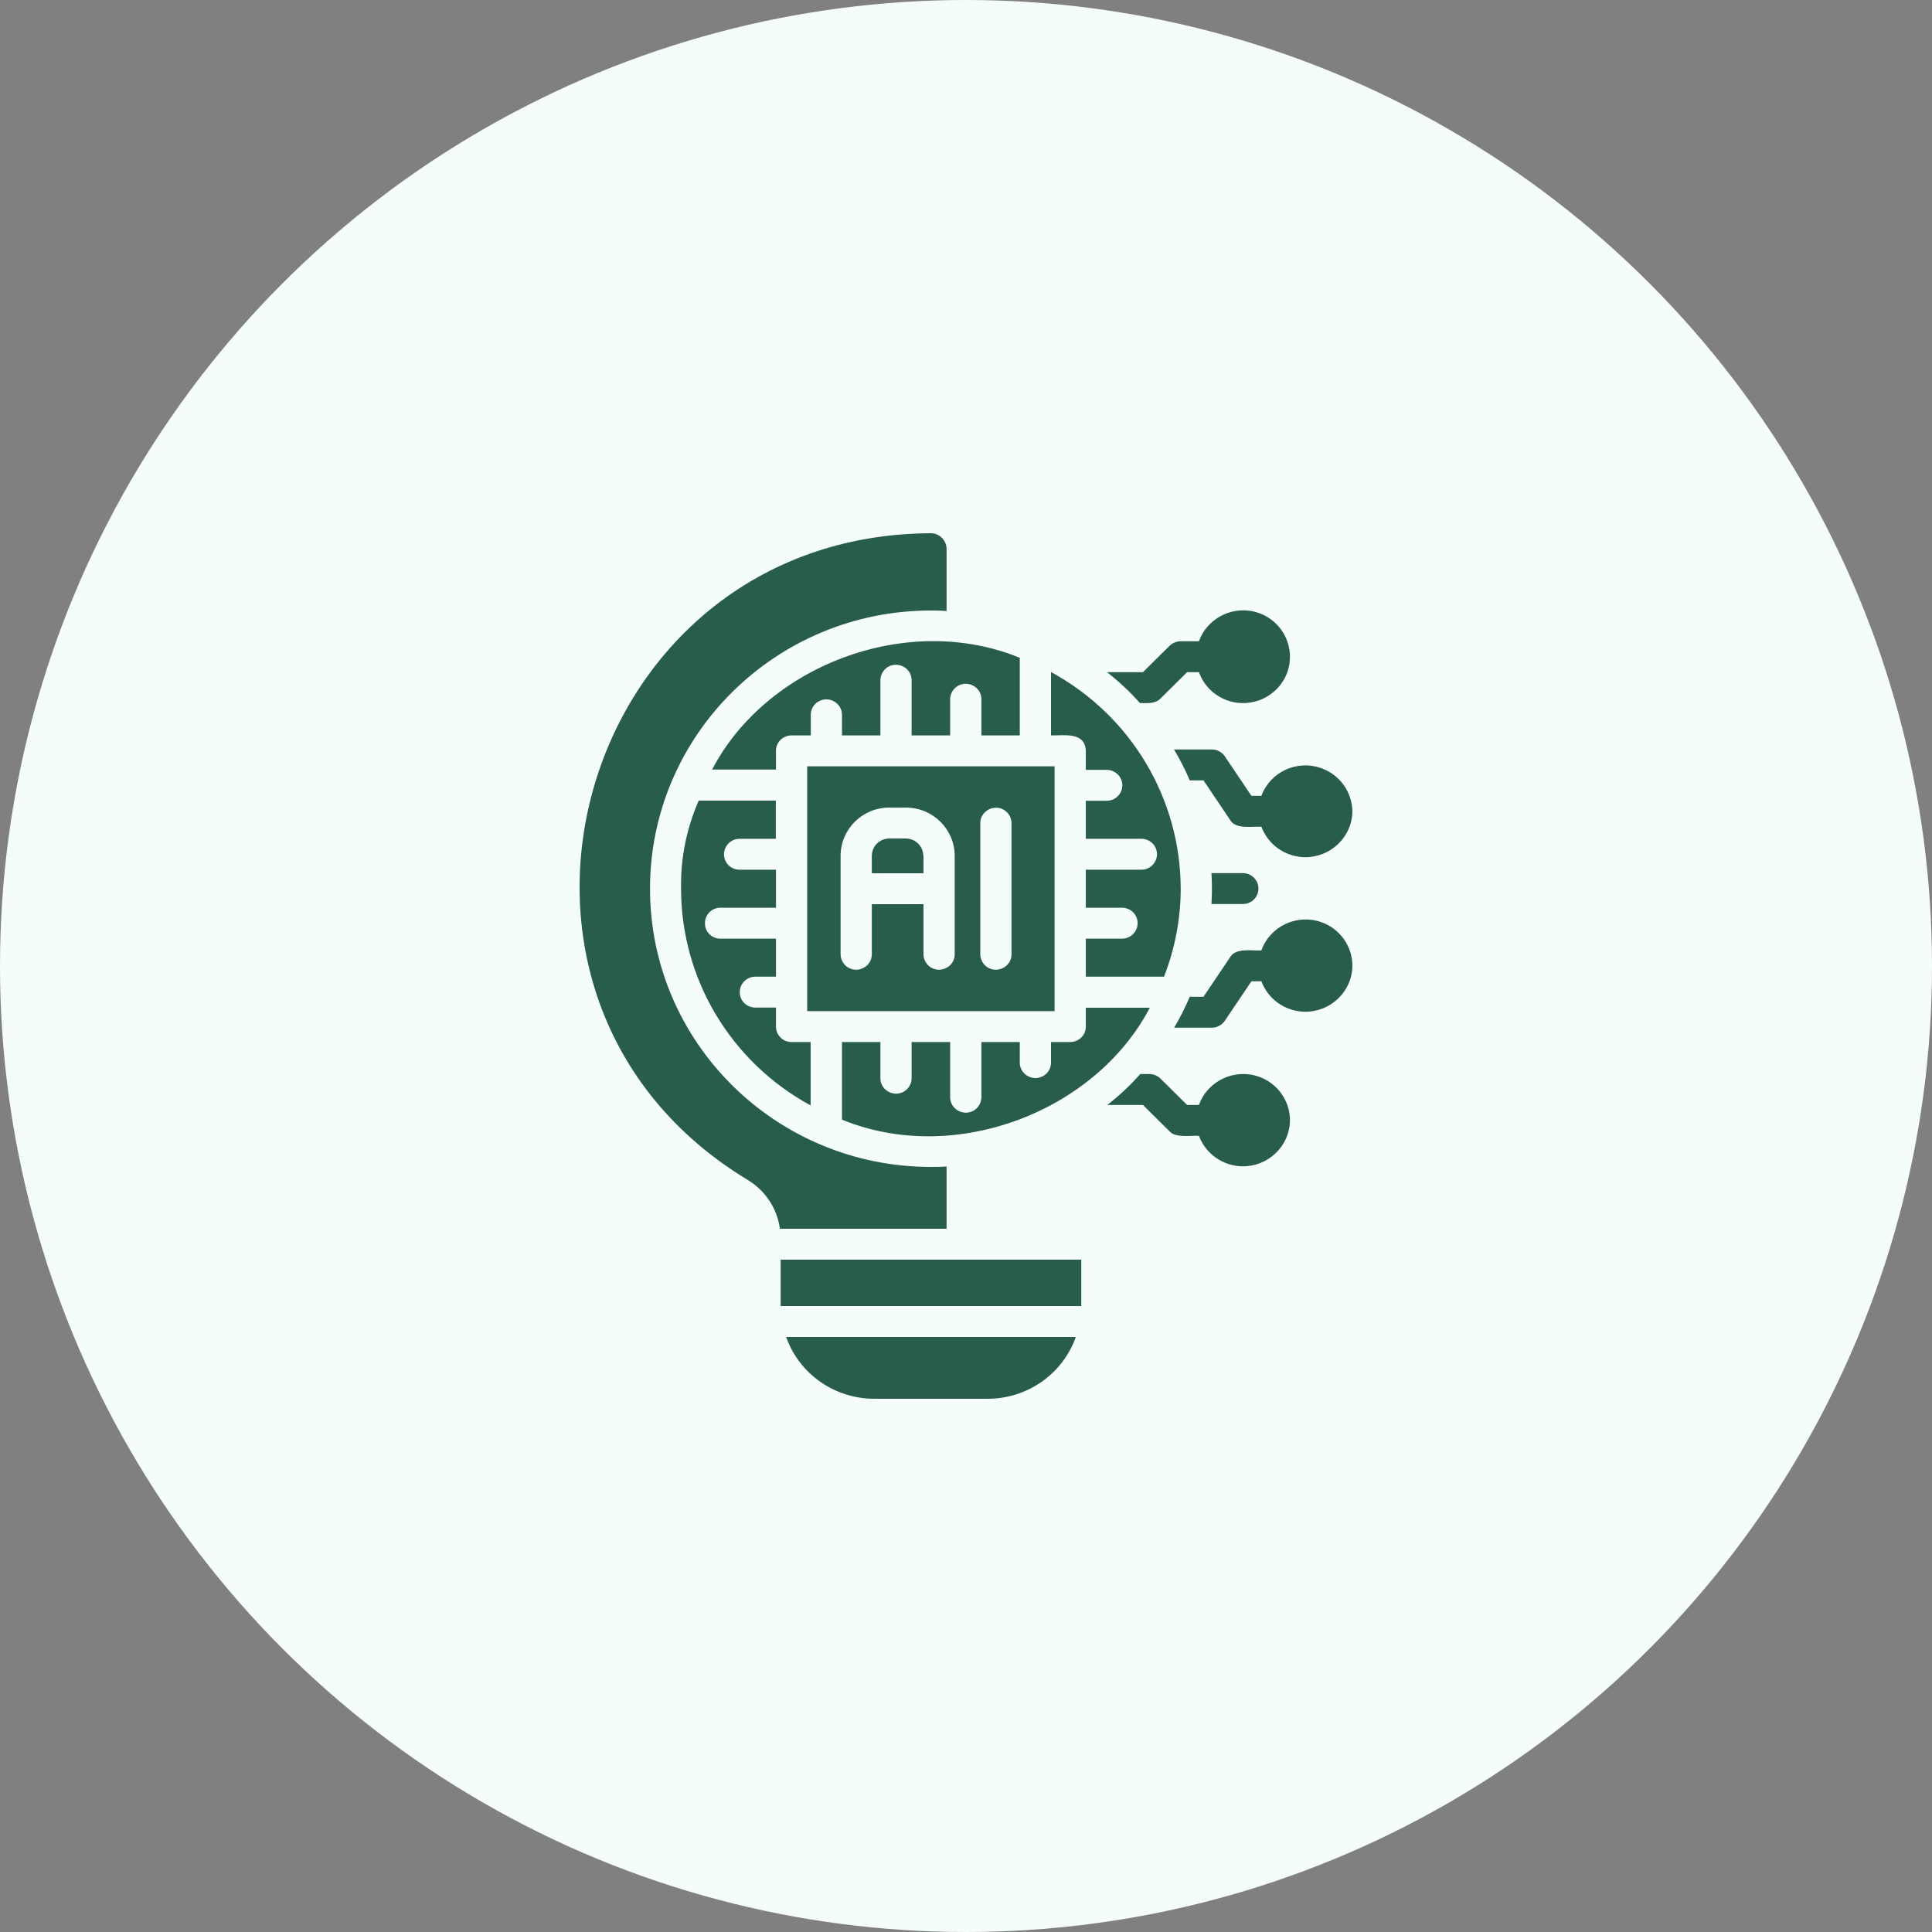 <svg width="250" height="250" viewBox="0 0 250 250" fill="none" xmlns="http://www.w3.org/2000/svg">
<rect x="0" y="0" width="250" height="250" fill="#808080" stroke="none"/>
<circle cx="125" cy="125" r="125" fill="#F5FDF8"/>
<path d="M136.463 99.16H104.45V130.84H136.463V99.16ZM123.537 123.5C123.537 124.6 122.608 125.48 121.497 125.48C120.406 125.48 119.518 124.6 119.497 123.5V117H112.812V123.5C112.812 124.6 111.883 125.48 110.772 125.48C109.681 125.48 108.793 124.6 108.773 123.5V110.76C108.773 107.3 111.58 104.5 115.074 104.5H117.215C120.709 104.5 123.537 107.3 123.537 110.76V123.5ZM130.889 123.5C130.889 124.6 129.96 125.48 128.849 125.48C127.758 125.48 126.87 124.6 126.849 123.5V106.5C126.849 105.4 127.778 104.52 128.889 104.52C129.98 104.52 130.869 105.4 130.889 106.5V123.5ZM95.685 112.54H100.411V117.46H93.2C92.09 117.46 91.201 118.38 91.221 119.5C91.221 120.58 92.11 121.46 93.2 121.46H100.411V126.38H97.704C96.594 126.4 95.705 127.32 95.725 128.42C95.745 129.5 96.614 130.36 97.704 130.38H100.411V132.84C100.411 133.94 101.3 134.84 102.41 134.84H104.895V143.04C94.554 137.42 88.131 126.68 88.131 115C88.05 111.08 88.838 107.2 90.413 103.6H100.391V108.54H95.665C94.554 108.56 93.665 109.48 93.685 110.58C93.705 111.66 94.574 112.52 95.665 112.54H95.685ZM108.954 144.86V134.84H113.923V139.54C113.923 140.64 114.852 141.52 115.963 141.52C117.054 141.52 117.942 140.64 117.962 139.54V134.84H122.951V142C122.951 143.1 123.88 143.98 124.991 143.98C126.082 143.98 126.97 143.1 126.991 142V134.84H131.959V137.54C131.979 138.64 132.909 139.52 134.019 139.5C135.11 139.48 135.979 138.62 135.999 137.54V134.84H138.483C139.594 134.84 140.503 133.96 140.503 132.86V130.4H148.784C141.775 143.82 123.577 150.88 108.954 144.88V144.86ZM135.999 95.16V86.96C146.34 92.58 152.763 103.32 152.783 115C152.783 118.9 152.036 122.76 150.622 126.38H140.503V121.46H145.229C146.34 121.44 147.229 120.52 147.208 119.42C147.188 118.34 146.32 117.48 145.229 117.46H140.503V112.54H147.733C148.844 112.52 149.733 111.6 149.713 110.5C149.693 109.42 148.824 108.56 147.733 108.54H140.503V103.62H143.209C144.32 103.62 145.229 102.72 145.229 101.62C145.229 100.52 144.32 99.62 143.209 99.62H140.503V97.16C140.402 94.66 137.716 95.2 135.999 95.16ZM131.959 85.14V95.16H126.991V90.46C126.991 89.36 126.062 88.48 124.951 88.48C123.86 88.48 122.971 89.36 122.951 90.46V95.16H117.962V88C117.962 86.9 117.033 86.02 115.922 86.02C114.832 86.02 113.943 86.9 113.923 88V95.16H108.954V92.46C108.934 91.36 108.005 90.48 106.894 90.5C105.804 90.52 104.935 91.38 104.915 92.46V95.16H102.431C101.32 95.16 100.411 96.04 100.411 97.14V99.58H92.15C99.118 86.18 117.336 79.12 131.959 85.12V85.14ZM119.497 110.76V113H112.812V110.76C112.812 109.52 113.802 108.52 115.054 108.5H117.195C118.447 108.5 119.477 109.5 119.477 110.76H119.497ZM122.487 159H100.916C100.572 156.4 99.058 154.1 96.816 152.72C57.673 129.12 74.639 69.2 120.447 69C121.558 69 122.466 69.9 122.487 71V79.06C121.82 79.02 121.154 79 120.467 79C100.391 79 84.112 95.12 84.112 115C84.112 134.88 100.391 151 120.467 151C121.133 151 121.82 151 122.487 150.94V159ZM101.017 163H139.917V169H101.017V163ZM101.724 173H139.21C137.514 177.8 132.929 181 127.799 181H113.135C108.005 181 103.42 177.8 101.724 173ZM156.762 116.98C156.843 115.64 156.843 114.32 156.762 112.98H160.862C161.973 113 162.861 113.92 162.841 115.02C162.821 116.1 161.952 116.96 160.862 116.98H156.762ZM143.25 86.98H147.895L151.349 83.56C151.733 83.2 152.237 82.98 152.783 82.98H155.146C156.257 79.86 159.731 78.22 162.882 79.32C166.032 80.42 167.689 83.86 166.578 86.98C165.467 90.1 161.993 91.74 158.842 90.64C157.125 90.04 155.752 88.7 155.146 86.98H153.611L150.157 90.4C149.511 91.1 148.36 90.98 147.511 90.98C146.219 89.52 144.785 88.18 143.25 86.98ZM166.921 144.98C166.881 148.3 164.114 150.96 160.761 150.92C158.256 150.88 156.014 149.32 155.146 146.98C154.156 146.9 152.076 147.28 151.349 146.4L147.895 142.98H143.29C144.825 141.78 146.259 140.44 147.552 138.98H148.743C149.268 138.98 149.773 139.2 150.157 139.56L153.611 142.98H155.146C156.257 139.86 159.731 138.22 162.882 139.32C165.305 140.16 166.921 142.44 166.921 144.98ZM175 104.98C174.96 108.3 172.193 110.96 168.84 110.92C166.335 110.88 164.093 109.32 163.225 106.98C162.053 106.9 159.852 107.36 159.165 106.08L155.732 100.98H153.954C153.369 99.6 152.682 98.26 151.914 96.98H156.822C157.489 96.98 158.135 97.32 158.499 97.88L161.932 102.98H163.225C164.376 99.86 167.87 98.26 171.021 99.42C173.384 100.28 174.96 102.5 175 104.98ZM175 124.98C174.96 128.3 172.193 130.96 168.84 130.92C166.335 130.88 164.093 129.32 163.225 126.98H161.932L158.499 132.08C158.115 132.64 157.489 132.98 156.822 132.98H151.935C152.702 131.7 153.369 130.36 153.954 128.98H155.732L159.165 123.88C159.872 122.6 162.053 123.06 163.225 122.98C164.336 119.86 167.81 118.22 170.961 119.32C173.384 120.16 175 122.44 175 124.98Z" fill="#285C4D"/>
</svg>
